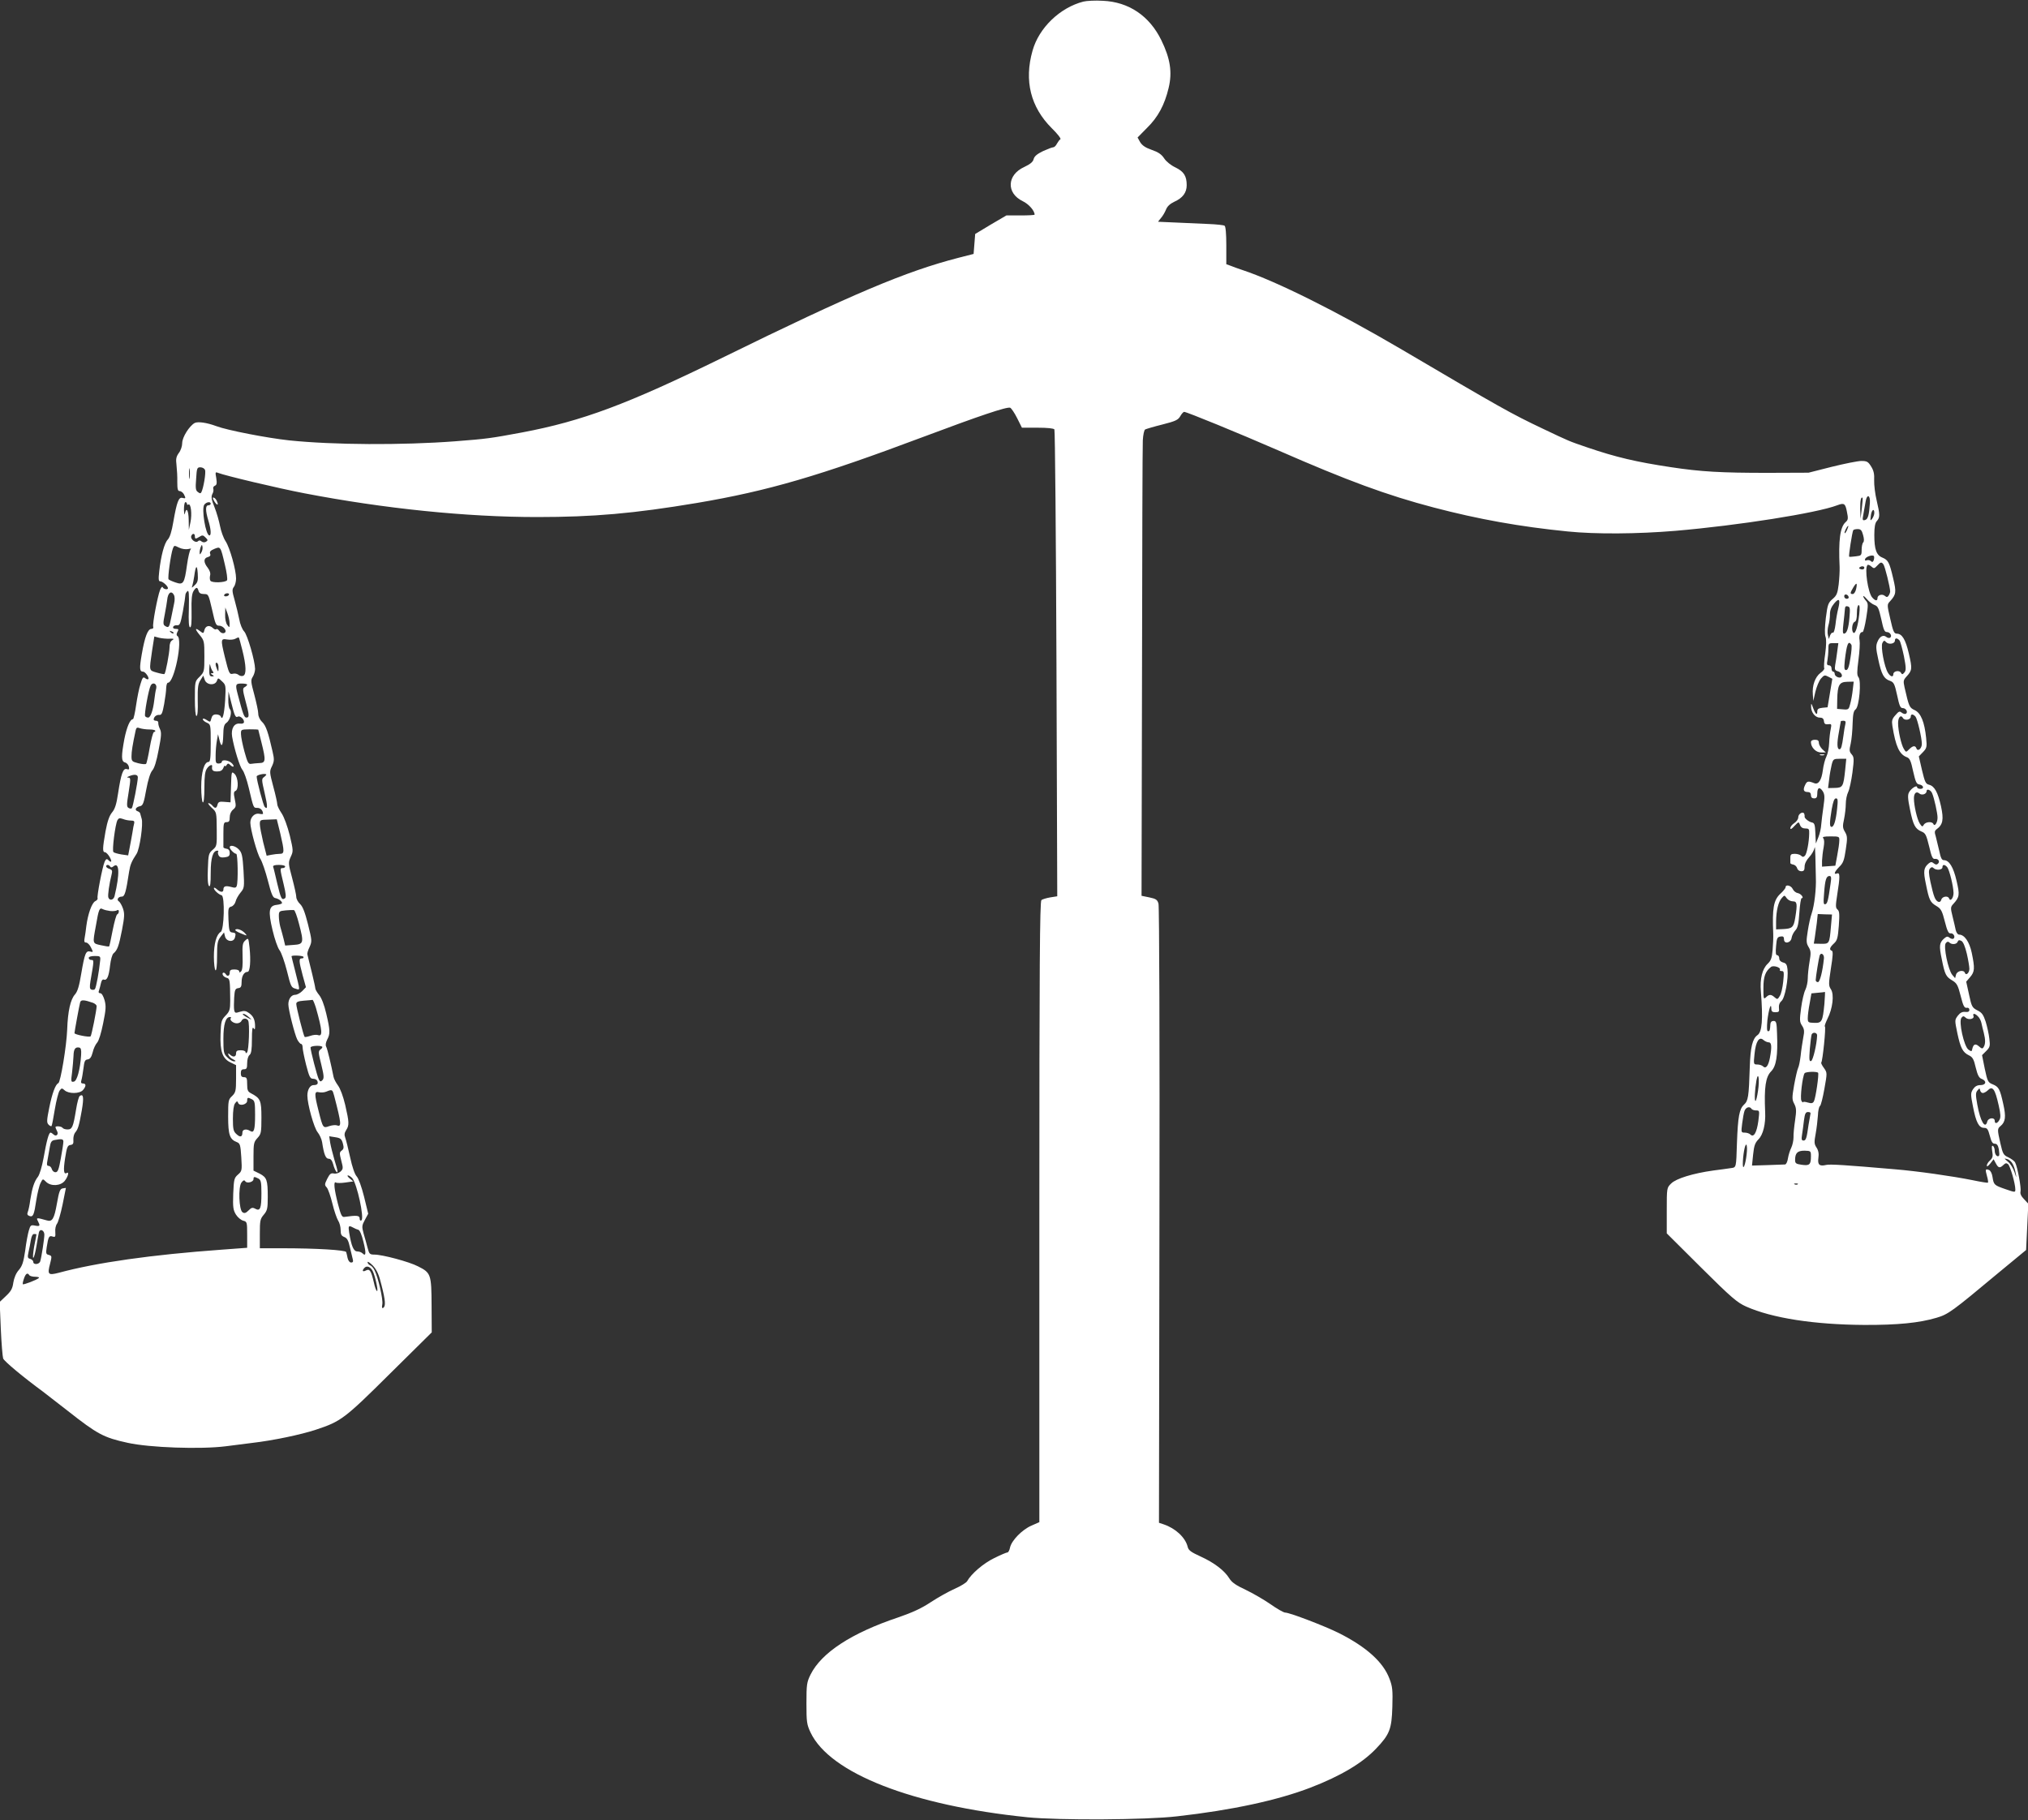<?xml version="1.0" standalone="no"?>
<!DOCTYPE svg PUBLIC "-//W3C//DTD SVG 20010904//EN"
 "http://www.w3.org/TR/2001/REC-SVG-20010904/DTD/svg10.dtd">
<svg version="1.0" xmlns="http://www.w3.org/2000/svg"
 width="1280pt" height="1149pt" viewBox="0 0 1280 1149"
 preserveAspectRatio="xMidYMid meet">
<rect x="0" y="0" width="1280" height="1149" fill="#333333" stroke="none"/>
<g transform="translate(0,1149) scale(0.1,-0.1)"
fill="#ffffff" stroke="none">
<path d="M6838 11480 c-148 -38 -281 -166 -321 -310 -54 -190 -12 -356 121
-489 36 -35 60 -66 55 -70 -6 -3 -15 -16 -22 -28 -6 -13 -17 -23 -24 -23 -7 0
-35 -11 -64 -24 -37 -18 -54 -32 -59 -50 -4 -18 -21 -32 -59 -50 -110 -50
-115 -165 -10 -216 38 -18 75 -60 75 -85 0 -3 -40 -5 -89 -5 l-89 0 -99 -58
-98 -59 -5 -63 -5 -63 -94 -24 c-334 -86 -670 -228 -1491 -631 -603 -295 -884
-400 -1265 -472 -200 -37 -218 -40 -425 -56 -333 -25 -765 -23 -1045 6 -139
15 -392 64 -460 90 -59 22 -115 30 -136 20 -34 -19 -79 -90 -79 -127 0 -19 -9
-47 -21 -62 -17 -24 -20 -38 -15 -77 3 -27 6 -75 5 -106 0 -46 3 -58 15 -58 8
0 20 -9 26 -19 14 -27 13 -30 -9 -24 -23 6 -35 -25 -57 -151 -10 -61 -22 -98
-35 -112 -22 -23 -43 -102 -54 -201 -6 -52 -4 -63 7 -63 15 0 48 -30 48 -43 0
-12 -28 -7 -33 6 -3 6 -10 -1 -17 -18 -16 -42 -49 -216 -43 -232 3 -7 -2 -13
-11 -13 -23 0 -42 -49 -61 -159 -16 -92 -14 -111 8 -111 14 0 41 -39 33 -47
-3 -3 -12 -1 -20 6 -12 10 -17 4 -29 -36 -9 -26 -21 -87 -28 -135 -7 -49 -16
-88 -20 -88 -18 0 -39 -50 -54 -125 -20 -108 -20 -141 3 -148 11 -2 22 -14 25
-26 4 -18 2 -21 -13 -16 -23 7 -36 -30 -55 -155 -10 -68 -20 -98 -38 -119 -17
-21 -29 -55 -41 -119 -19 -108 -20 -132 -3 -132 6 0 20 -14 29 -30 17 -30 12
-40 -10 -18 -8 8 -14 5 -22 -13 -14 -33 -50 -220 -44 -230 2 -4 -4 -13 -15
-18 -22 -12 -46 -81 -56 -156 -3 -27 -8 -62 -11 -77 -4 -21 -2 -28 9 -28 9 0
23 -14 31 -31 15 -30 15 -31 -4 -26 -28 7 -35 -10 -57 -138 -13 -81 -24 -115
-40 -133 -28 -31 -45 -105 -49 -222 -4 -104 -42 -333 -56 -338 -18 -7 -39 -65
-57 -154 -16 -79 -17 -95 -5 -107 7 -8 16 -12 19 -10 3 3 12 51 21 106 9 55
23 108 30 118 13 17 15 17 32 2 26 -23 94 -22 115 1 21 24 22 42 1 42 -12 0
-15 6 -10 22 4 13 9 46 13 75 5 43 9 53 26 55 15 2 24 14 32 45 5 23 18 50 28
61 11 12 26 62 38 122 18 88 19 109 9 146 -8 27 -18 44 -27 44 -10 0 -13 6 -8
18 3 9 9 30 12 45 4 18 10 26 19 23 19 -7 31 19 39 91 4 34 13 67 21 74 25 21
34 46 54 148 16 84 17 104 6 136 -7 20 -19 41 -26 45 -16 10 -4 30 19 30 18 0
26 26 46 158 7 44 16 65 47 112 20 31 43 190 32 222 -4 13 -8 27 -9 32 0 5 -8
12 -17 15 -21 7 -11 27 17 32 17 4 23 20 38 104 12 65 26 107 38 121 13 14 27
58 40 129 18 90 19 112 8 134 -7 14 -11 32 -10 39 1 6 -5 12 -14 12 -8 0 -15
3 -15 8 1 17 17 30 34 29 16 -2 21 9 32 68 7 39 13 85 13 103 1 17 5 32 11 32
40 0 95 273 60 295 -7 4 -7 13 0 26 9 16 7 19 -10 19 -13 0 -20 5 -17 13 2 6
13 11 24 10 18 -2 22 8 37 86 9 49 16 96 16 104 0 8 6 19 13 25 9 8 11 -14 9
-109 -3 -84 0 -119 8 -119 8 0 10 31 9 103 -2 73 2 108 12 125 17 27 25 28 32
2 4 -14 14 -20 34 -20 29 0 29 -2 52 -100 20 -90 24 -100 44 -100 29 0 55 -38
32 -46 -9 -4 -22 1 -30 12 -7 11 -17 16 -20 12 -4 -4 -14 0 -22 8 -21 20 -46
14 -53 -14 -5 -21 -7 -22 -25 -8 -35 27 -37 17 -6 -21 30 -36 31 -41 31 -136
0 -96 -1 -99 -30 -129 -30 -29 -30 -31 -30 -139 0 -67 4 -109 10 -109 7 0 10
37 8 99 -1 82 2 104 17 127 l18 29 9 -26 c11 -34 65 -39 77 -7 7 20 8 20 32
-3 25 -23 25 -27 20 -121 -6 -89 -17 -131 -28 -100 -3 6 -15 12 -29 12 -17 0
-25 -7 -30 -25 -6 -25 -7 -25 -30 -10 -13 9 -24 11 -24 5 0 -6 11 -16 25 -22
25 -11 25 -13 25 -130 0 -94 -3 -118 -14 -118 -27 0 -46 -64 -46 -158 0 -50 5
-94 10 -97 6 -4 10 29 10 92 0 73 4 104 16 121 14 21 35 30 33 15 -4 -25 4
-33 31 -33 22 0 33 6 40 23 5 12 9 18 10 12 0 -5 5 -3 10 5 7 12 12 12 22 2
20 -20 32 -13 13 8 -19 21 -65 28 -65 10 0 -5 -9 -10 -20 -10 -18 0 -20 6 -19
53 0 28 4 70 8 92 l7 40 8 -32 c13 -56 23 -46 25 24 1 53 5 69 20 80 24 16 37
71 22 86 -6 6 -11 34 -10 62 l1 50 18 -72 c20 -81 27 -96 41 -87 13 7 39 -14
39 -33 0 -9 -9 -13 -27 -11 -35 4 -56 -32 -48 -82 13 -76 48 -190 65 -210 10
-11 28 -62 40 -113 31 -131 29 -127 55 -127 19 0 35 -16 35 -37 0 -3 -11 -3
-25 0 -28 5 -55 -22 -55 -56 0 -41 43 -197 63 -228 12 -19 33 -81 48 -139 21
-83 31 -106 45 -109 22 -4 44 -20 44 -32 0 -4 -15 -9 -32 -11 -51 -5 -57 -37
-28 -159 13 -56 33 -113 44 -127 12 -15 32 -73 47 -131 24 -97 27 -105 53
-112 32 -9 32 -22 -3 119 -12 46 -21 84 -21 85 0 8 70 5 75 -3 3 -6 -1 -10 -9
-10 -21 0 -20 -15 4 -106 l21 -76 -23 -24 c-13 -13 -33 -24 -45 -24 -24 0 -43
-26 -43 -60 0 -34 40 -190 56 -222 8 -15 19 -28 24 -28 6 0 10 -10 10 -22 0
-13 10 -62 22 -110 20 -77 26 -88 44 -88 12 0 24 -6 27 -14 7 -18 -1 -26 -24
-26 -22 0 -39 -29 -39 -66 0 -54 42 -205 65 -232 12 -15 25 -43 28 -62 12 -80
23 -105 42 -105 13 0 21 -11 28 -35 9 -35 27 -64 27 -43 0 6 -9 39 -20 74 -10
35 -22 82 -26 105 l-6 41 38 -6 c33 -5 40 -11 48 -39 7 -26 6 -35 -7 -45 -15
-11 -15 -17 -3 -64 13 -48 12 -53 -5 -69 -10 -9 -28 -15 -42 -12 -19 4 -26 -3
-42 -34 -17 -35 -17 -39 -2 -55 8 -10 24 -55 35 -101 11 -46 28 -94 36 -107 9
-13 16 -40 16 -60 0 -28 5 -37 23 -44 18 -7 26 -22 35 -63 7 -29 15 -63 18
-75 5 -17 2 -23 -10 -23 -9 0 -18 11 -22 28 -3 15 -7 32 -9 38 -4 13 -192 24
-402 24 l-143 0 0 91 c0 83 2 94 25 121 22 26 25 39 25 111 0 109 -6 124 -51
148 l-39 19 0 90 c0 81 2 91 25 116 23 25 25 34 25 129 0 109 -6 122 -67 154
-19 10 -23 20 -23 56 0 38 -3 45 -20 45 -15 0 -20 7 -20 25 0 18 5 25 20 25
17 0 20 7 20 39 0 22 6 44 15 51 11 9 15 34 15 99 0 59 3 81 10 71 8 -12 10
-10 10 10 0 41 -10 64 -37 84 -21 15 -31 17 -58 9 -30 -10 -33 -8 -37 11 -2
11 -2 47 0 78 3 49 7 57 25 60 18 2 22 10 22 40 0 37 16 63 38 63 15 0 21 70
12 153 -7 62 -7 63 -26 46 -18 -16 -20 -29 -18 -101 2 -54 -1 -87 -9 -95 -9
-9 -12 -9 -12 0 0 7 -13 12 -30 12 -23 0 -30 -4 -30 -20 0 -21 -15 -27 -25
-10 -9 15 -25 12 -19 -4 3 -8 14 -16 25 -19 20 -5 21 -13 22 -145 0 -56 -4
-67 -29 -93 -27 -28 -29 -37 -32 -117 -4 -108 12 -155 63 -179 l35 -17 0 -85
c0 -78 -3 -88 -25 -110 -24 -22 -25 -29 -25 -130 0 -115 10 -144 55 -161 20
-8 23 -17 28 -96 5 -84 4 -87 -21 -109 -24 -21 -26 -29 -30 -121 -3 -86 0
-103 17 -131 11 -18 32 -35 46 -39 24 -6 25 -9 25 -88 l0 -83 -162 -12 c-442
-32 -787 -81 -1028 -146 -66 -17 -72 -11 -54 57 12 48 12 50 -8 56 -18 4 -19
10 -13 50 10 65 15 74 37 66 17 -5 19 -2 17 29 -2 19 3 42 11 52 7 9 23 63 35
121 l21 105 -20 -3 c-17 -3 -23 -17 -37 -97 -17 -96 -29 -116 -64 -105 -63 18
-68 18 -56 -4 16 -31 14 -35 -18 -29 -26 5 -29 3 -39 -31 -6 -20 -17 -77 -23
-127 -11 -73 -18 -96 -40 -122 -18 -20 -30 -50 -35 -80 -5 -38 -15 -55 -47
-85 l-39 -37 7 -168 c4 -92 11 -177 15 -189 7 -18 127 -118 251 -209 15 -11
85 -66 156 -121 188 -148 227 -169 378 -202 139 -31 462 -42 620 -22 39 5 113
14 165 21 131 15 309 52 405 84 157 52 179 68 465 352 l265 262 -1 170 c-1
197 -4 206 -86 247 -56 29 -224 74 -275 74 -29 0 -33 4 -43 43 -6 23 -17 64
-25 90 -12 44 -11 51 8 86 l21 39 -26 107 c-16 64 -35 116 -47 129 -12 13 -28
59 -41 120 -12 55 -26 111 -31 124 -7 18 -5 31 6 48 20 31 19 49 -6 158 -13
55 -31 104 -46 124 -13 18 -26 42 -28 55 -14 71 -38 174 -46 189 -6 10 -3 26
6 45 20 37 19 59 -6 165 -13 56 -30 99 -45 117 -13 16 -24 35 -24 42 0 11 -34
153 -50 214 -2 6 4 27 14 47 16 36 15 42 -10 143 -19 75 -33 112 -50 128 -13
12 -24 32 -24 45 0 12 -12 66 -26 119 -25 93 -25 98 -9 134 17 36 16 41 -6
135 -15 59 -35 114 -51 139 -15 22 -28 48 -28 58 0 9 -11 60 -25 111 -24 91
-25 96 -8 130 14 31 15 42 3 93 -27 120 -42 163 -65 185 -15 14 -25 35 -25 53
0 17 -12 70 -25 120 -22 80 -23 92 -10 112 8 12 15 35 15 50 -1 52 -48 215
-69 237 -12 12 -26 47 -31 77 -6 30 -19 84 -29 120 -16 56 -17 68 -5 84 8 10
14 34 14 53 0 54 -39 194 -66 235 -14 21 -29 64 -35 95 -6 31 -21 85 -35 120
-20 49 -22 66 -14 83 7 11 9 27 6 34 -2 7 2 16 11 19 11 5 13 15 8 48 -7 37
-6 40 11 33 46 -18 378 -97 545 -129 504 -97 1023 -150 1469 -150 354 0 609
22 1009 89 449 76 771 170 1431 418 349 131 526 191 546 183 7 -3 27 -32 44
-66 l30 -60 100 0 c60 0 101 -4 105 -11 4 -6 10 -671 13 -1479 l5 -1468 -44
-7 c-24 -4 -50 -12 -56 -17 -10 -8 -13 -414 -13 -1969 l0 -1958 -50 -22 c-58
-25 -125 -93 -135 -138 -3 -17 -11 -31 -16 -31 -6 0 -44 -16 -84 -36 -68 -33
-144 -98 -171 -146 -5 -9 -40 -31 -79 -48 -38 -17 -106 -55 -150 -84 -57 -38
-115 -65 -205 -96 -296 -99 -485 -223 -554 -361 -24 -49 -26 -63 -26 -182 0
-118 2 -133 26 -184 122 -257 643 -461 1369 -535 199 -20 750 -17 945 6 347
39 636 102 841 181 192 74 329 156 415 247 85 89 98 123 102 263 3 104 1 128
-18 177 -39 105 -145 201 -320 289 -88 44 -310 129 -338 129 -10 0 -52 24 -93
53 -42 29 -113 70 -157 91 -60 28 -87 46 -103 72 -30 49 -95 99 -181 138 -61
28 -77 39 -82 62 -15 59 -77 116 -151 141 l-30 10 3 1939 c2 1066 -1 1952 -6
1969 -7 25 -15 31 -58 40 l-49 10 3 1407 c1 774 3 1434 5 1468 2 34 8 65 15
69 6 3 55 18 108 31 83 21 100 29 113 52 9 16 20 28 25 28 16 0 343 -134 591
-242 441 -193 688 -284 985 -362 282 -74 544 -121 845 -151 177 -18 440 -16
680 4 397 34 891 112 1020 161 45 17 52 12 62 -40 9 -43 8 -52 -8 -66 -35 -31
-46 -113 -38 -284 1 -25 -2 -74 -6 -110 -7 -55 -12 -69 -38 -91 -28 -24 -32
-34 -43 -120 -7 -61 -8 -103 -2 -119 6 -16 5 -54 -2 -107 -7 -45 -9 -86 -6
-91 3 -5 -8 -19 -24 -30 -34 -26 -53 -80 -48 -137 l3 -40 13 58 c8 32 23 69
35 83 20 23 24 24 47 12 l25 -13 -15 -90 -15 -90 -32 -3 c-26 -3 -33 -8 -33
-24 0 -27 -12 -16 -27 25 -11 30 -12 30 -12 7 -1 -35 25 -70 54 -70 17 0 25
-6 27 -22 2 -18 9 -22 26 -20 22 3 23 1 17 -30 -4 -18 -9 -58 -10 -88 -1 -30
-9 -69 -17 -85 -9 -17 -19 -56 -23 -88 -8 -62 -28 -92 -54 -81 -38 15 -46 14
-58 -12 -15 -31 -9 -44 18 -44 12 0 19 -7 19 -20 0 -13 7 -20 20 -20 15 0 20
7 20 29 0 40 14 46 34 17 13 -21 14 -36 5 -98 -6 -40 -12 -91 -14 -113 -1 -22
-9 -58 -18 -80 l-16 -40 -3 65 c-2 55 -6 65 -22 68 -20 4 -48 27 -46 37 1 3 0
11 -2 17 -7 19 -38 1 -38 -21 0 -12 -11 -28 -25 -37 -14 -9 -25 -23 -25 -32 0
-10 8 -6 26 14 27 28 27 28 35 6 6 -15 17 -22 34 -22 22 0 25 -4 24 -32 -1
-55 -15 -128 -27 -140 -9 -9 -15 -9 -24 0 -7 7 -25 12 -40 12 -23 0 -28 -4
-28 -25 0 -14 0 -28 0 -32 -1 -5 8 -9 19 -11 10 -2 21 -12 24 -23 3 -11 14
-19 26 -19 16 0 21 6 21 29 0 18 11 41 29 60 17 18 31 44 34 59 2 15 4 -9 5
-53 1 -44 2 -105 3 -135 3 -70 -9 -174 -26 -225 -8 -22 -19 -72 -25 -112 -10
-63 -10 -76 5 -101 15 -25 16 -37 6 -94 -6 -35 -11 -83 -11 -105 0 -22 -7 -54
-15 -71 -9 -17 -21 -69 -27 -115 -10 -76 -10 -88 6 -112 14 -22 16 -34 7 -78
-5 -29 -13 -79 -16 -112 -4 -33 -11 -68 -16 -77 -5 -10 -16 -58 -25 -107 -14
-81 -14 -92 1 -120 13 -26 14 -42 5 -103 -6 -40 -11 -89 -10 -108 0 -19 -6
-48 -14 -65 -8 -16 -18 -47 -21 -67 -3 -21 -11 -38 -18 -39 -7 0 -56 -2 -110
-4 l-99 -3 7 69 c6 57 12 74 34 97 29 28 46 98 42 172 -7 157 3 222 38 257 32
33 43 98 37 238 -2 71 -5 80 -22 80 -12 0 -19 -7 -20 -20 -2 -39 -4 -45 -15
-45 -7 0 -8 22 -4 68 8 68 24 119 25 75 0 -18 6 -23 26 -23 22 0 25 4 22 28
-2 17 4 33 16 43 22 18 45 142 38 201 -3 28 -9 38 -28 42 -15 4 -24 14 -24 26
0 11 -6 20 -13 20 -9 0 -11 15 -7 58 4 50 8 57 28 60 17 3 22 -2 22 -18 0 -32
44 -23 48 10 2 14 13 35 23 46 16 17 21 41 26 113 3 50 10 91 14 91 18 0 -4
29 -24 32 -12 2 -26 13 -32 26 -10 22 -45 31 -45 11 0 -6 -15 -25 -34 -42 -42
-40 -51 -91 -44 -252 1 -22 -1 -68 -4 -103 -4 -50 -11 -67 -31 -86 -34 -32
-50 -95 -43 -175 14 -177 8 -256 -22 -276 -31 -22 -44 -77 -48 -199 -6 -193
-10 -215 -37 -240 -29 -27 -38 -76 -44 -241 -5 -160 -4 -154 -38 -159 -16 -3
-66 -9 -110 -15 -130 -18 -236 -51 -267 -82 -28 -27 -28 -28 -28 -171 l0 -144
218 -217 c191 -190 227 -220 283 -245 164 -73 429 -114 744 -116 213 -1 349
13 457 45 75 22 98 39 394 286 l172 142 7 146 7 146 -27 29 c-19 19 -26 36
-22 49 5 22 -19 154 -34 182 -4 9 -24 24 -43 33 -31 14 -35 22 -50 87 -20 88
-20 93 0 110 32 26 36 59 18 139 -21 95 -28 109 -67 125 -30 12 -33 19 -50 99
l-17 85 26 26 c24 24 26 32 20 78 -3 29 -14 77 -23 107 -15 45 -24 58 -53 72
-32 17 -36 23 -52 99 l-18 82 25 29 c29 34 30 56 10 153 -15 70 -46 115 -80
115 -8 0 -17 12 -21 28 -3 15 -12 54 -20 86 -14 55 -13 61 5 80 39 43 41 57
20 146 -20 87 -47 130 -80 130 -13 0 -20 14 -29 58 -7 31 -17 72 -22 91 -9 28
-8 36 5 46 40 29 46 61 28 145 -20 89 -41 127 -75 136 -22 5 -27 17 -45 92
l-20 87 26 27 c24 25 26 32 20 90 -10 99 -33 157 -72 175 -34 16 -36 21 -64
143 -9 41 -8 47 13 70 35 38 36 49 14 144 -21 90 -43 126 -77 126 -16 0 -23
15 -40 92 -21 90 -21 92 -2 112 39 43 41 57 20 145 -24 102 -31 115 -68 131
-38 15 -51 52 -51 143 0 50 5 76 16 88 20 22 20 39 -1 129 -10 41 -17 99 -16
128 2 39 -3 62 -19 87 -19 31 -27 35 -62 35 -22 0 -106 -17 -187 -37 l-146
-37 -260 -1 c-291 0 -420 7 -610 36 -219 33 -346 63 -525 124 -122 42 -106 35
-285 120 -196 93 -267 133 -885 497 -410 241 -795 433 -1010 504 -25 8 -57 20
-72 26 l-28 10 0 119 c0 72 -4 120 -11 124 -5 4 -51 9 -102 11 -51 2 -141 6
-202 9 -60 3 -112 5 -114 5 -3 0 5 10 16 23 11 12 25 36 32 53 8 21 25 37 52
50 54 24 79 58 79 105 0 58 -18 86 -71 112 -28 13 -58 37 -71 57 -17 26 -38
40 -79 54 -40 14 -60 28 -73 49 l-16 29 59 60 c70 68 112 147 137 253 24 100
10 186 -46 301 -75 154 -206 242 -369 249 -47 3 -103 0 -123 -5z m-5641 -3007
c-2 -16 -4 -3 -4 27 0 30 2 43 4 28 2 -16 2 -40 0 -55z m97 50 c7 -16 -10
-116 -23 -140 -4 -9 -10 -9 -22 1 -14 9 -16 24 -11 84 4 67 6 72 27 72 13 0
26 -8 29 -17z m10508 -209 c-5 -76 -12 -102 -31 -107 -16 -4 -17 0 -10 37 4
22 10 58 14 79 8 51 31 43 27 -9z m-51 -34 l-8 -65 -2 61 c-1 53 5 81 15 71 2
-2 -1 -32 -5 -67z m-10571 29 c0 -5 4 -8 9 -4 16 9 24 -61 13 -112 l-10 -48
-1 63 c-1 61 -15 84 -24 40 -2 -13 -5 -2 -6 25 0 26 4 47 9 47 6 0 10 -5 10
-11z m150 1 c0 -5 -7 -10 -15 -10 -19 0 -19 -33 0 -96 17 -55 19 -94 7 -94
-24 0 -52 171 -32 195 14 17 40 20 40 5z m10500 -58 c0 -10 -6 -26 -13 -36
-12 -16 -13 -14 -9 18 4 37 22 51 22 18z m-172 -107 c-6 -14 -13 -23 -15 -21
-5 5 15 46 22 46 3 0 -1 -11 -7 -25z m101 -32 c7 -24 7 -41 1 -47 -6 -6 -10
-27 -10 -47 0 -35 -2 -37 -37 -41 -21 -3 -40 -4 -42 -2 -4 4 19 154 26 167 2
4 15 7 28 7 19 0 26 -7 34 -37z m-10529 -8 c0 -18 4 -19 30 -3 16 11 23 10 37
-5 16 -15 16 -19 3 -27 -9 -5 -19 -5 -28 2 -9 8 -16 8 -23 1 -14 -14 -49 14
-42 33 7 19 23 18 23 -1z m-42 -81 c15 4 22 3 16 -1 -6 -4 -17 -50 -24 -101
-16 -116 -23 -126 -72 -109 -21 7 -41 16 -44 20 -7 7 14 159 27 194 8 21 9 21
39 6 19 -9 42 -12 58 -9z m83 -21 c-9 -16 -10 -16 -11 -1 0 9 3 25 7 35 7 16
8 17 11 1 2 -10 -1 -25 -7 -35z m148 -76 c12 -49 18 -94 14 -100 -10 -15 -96
-18 -105 -3 -4 6 -5 21 -2 33 4 14 -2 32 -15 49 -27 34 -27 60 0 67 15 4 20
11 15 22 -4 12 3 20 27 30 39 16 39 17 66 -98z m10407 26 c-5 -12 -10 -13 -18
-5 -6 6 -17 8 -26 5 -10 -4 -13 -1 -10 8 5 16 51 30 56 17 2 -5 1 -16 -2 -25z
m61 -25 c10 -12 43 -147 43 -172 0 -6 -4 -17 -9 -25 -8 -12 -13 -12 -24 -3
-17 15 -47 6 -47 -14 0 -19 -14 -18 -33 4 -27 29 -50 186 -30 205 3 4 14 0 24
-9 16 -14 19 -14 36 4 22 24 28 26 40 10z m-10658 -132 c-19 -19 -21 -19 -15
-3 3 10 9 37 12 60 9 68 18 76 22 18 3 -45 0 -58 -19 -75z m10536 104 c-3 -5
-13 -6 -21 -3 -12 4 -13 8 -3 14 15 9 32 2 24 -11z m-50 -129 c-4 -17 -13 -31
-21 -31 -18 0 -18 6 3 41 21 35 27 31 18 -10z m-10617 -37 c5 -9 6 -33 1 -53
-4 -20 -13 -62 -19 -93 -12 -60 -15 -64 -39 -49 -12 8 -12 19 -1 73 7 34 13
75 15 89 4 47 26 64 43 33z m341 -5 c-7 -4 -17 -5 -22 -2 -5 3 -3 9 4 14 7 4
17 5 22 2 5 -3 3 -9 -4 -14z m10229 -7 c2 -7 -3 -12 -12 -12 -9 0 -16 7 -16
16 0 17 22 14 28 -4z m163 -51 c22 -8 27 -20 43 -90 14 -66 20 -81 35 -81 21
0 36 -26 20 -36 -5 -3 -16 -1 -23 5 -19 16 -42 4 -56 -30 -11 -25 -10 -44 5
-112 20 -94 35 -122 74 -135 24 -9 29 -18 45 -91 14 -66 20 -81 35 -81 21 0
36 -26 20 -36 -5 -3 -17 0 -26 7 -13 11 -19 9 -40 -16 -21 -23 -24 -35 -19
-67 21 -131 44 -180 91 -198 19 -7 26 -23 40 -89 15 -66 21 -80 38 -83 28 -4
34 -28 8 -28 -12 0 -21 5 -21 10 0 17 -38 -7 -51 -32 -9 -16 -8 -40 6 -107 20
-100 33 -123 72 -140 26 -10 31 -21 49 -94 15 -65 22 -81 36 -79 21 3 34 -16
20 -30 -8 -8 -16 -7 -27 2 -12 10 -18 10 -31 0 -33 -28 -36 -48 -18 -133 20
-99 26 -113 67 -137 28 -17 35 -30 52 -97 15 -60 24 -77 36 -75 19 3 33 -24
18 -34 -5 -3 -17 0 -25 7 -11 9 -18 8 -34 -6 -30 -27 -32 -46 -14 -131 19 -96
26 -110 67 -134 28 -17 35 -30 52 -97 16 -63 23 -77 38 -75 10 2 17 -3 17 -13
0 -11 -8 -15 -26 -13 -19 2 -32 -5 -47 -24 -20 -27 -20 -28 -3 -110 20 -94 34
-121 73 -140 23 -11 31 -24 43 -77 12 -49 21 -66 38 -72 33 -13 28 -39 -8 -39
-21 0 -35 -8 -47 -26 -15 -24 -16 -31 0 -111 19 -98 37 -133 70 -133 19 0 25
-8 36 -50 10 -38 17 -50 31 -50 14 0 21 -10 26 -35 3 -20 4 -38 1 -41 -11 -11
-27 8 -27 31 0 13 -5 27 -11 31 -8 4 -9 -5 -5 -33 6 -32 3 -42 -13 -58 -12
-10 -21 -25 -21 -33 0 -9 8 -4 22 13 l21 27 14 -26 c16 -30 25 -32 48 -10 12
12 19 13 29 5 14 -12 46 -123 46 -160 0 -19 -1 -19 -62 2 -72 25 -74 27 -82
77 -3 22 -13 41 -22 44 -23 9 -25 5 -13 -38 6 -21 9 -40 6 -42 -2 -2 -46 5
-98 16 -125 25 -346 57 -494 69 -301 26 -407 33 -429 27 -42 -10 -55 1 -49 44
4 28 0 48 -12 66 -15 23 -15 34 -5 88 6 33 12 85 14 114 1 30 7 57 13 60 6 4
18 53 28 109 18 101 18 101 -3 131 -12 16 -19 31 -17 34 9 9 31 228 23 228 -4
0 3 21 16 48 33 64 44 154 22 187 -15 23 -15 33 0 132 13 79 14 108 6 111 -18
6 -14 21 13 46 21 19 25 35 31 112 5 73 4 92 -8 102 -13 11 -13 23 -2 95 18
111 18 141 -1 133 -24 -9 -17 10 14 42 25 24 31 42 41 110 11 72 10 84 -5 110
-15 25 -16 36 -6 81 6 29 11 72 11 97 0 25 7 58 15 74 8 16 20 72 27 124 11
86 10 97 -5 114 -15 17 -16 26 -6 68 6 27 11 84 12 126 2 60 6 80 19 90 23 17
37 180 18 203 -10 12 -10 34 0 110 7 52 10 107 7 123 -6 29 4 55 19 52 5 0 15
40 23 89 13 83 13 92 -2 109 -9 10 -17 23 -17 28 0 5 10 -3 23 -18 12 -15 34
-32 48 -37z m-229 -24 c-6 -23 -14 -68 -17 -99 -4 -32 -11 -55 -16 -52 -5 3
-13 -5 -18 -17 l-8 -23 -6 25 c-4 14 -2 41 3 60 6 19 10 50 10 71 0 25 8 46
27 69 31 37 40 26 25 -34z m71 -56 c-6 -70 -17 -101 -35 -101 -8 0 -8 19 -3
63 4 34 8 74 9 88 1 19 5 25 18 21 15 -3 16 -13 11 -71z m62 22 c-8 -74 -24
-125 -36 -118 -15 10 -10 62 6 69 11 4 15 20 15 56 0 29 5 50 11 50 7 0 8 -19
4 -57z m-10286 -58 c0 -29 0 -29 -14 -11 -9 11 -15 40 -14 65 l1 46 13 -35 c7
-19 14 -48 14 -65z m-354 -63 c-3 -3 -11 0 -18 7 -9 10 -8 11 6 5 10 -3 15 -9
12 -12z m-25 -34 c28 1 31 -1 18 -9 -12 -7 -18 -22 -18 -47 -1 -36 -24 -159
-32 -167 -2 -2 -24 2 -48 9 -51 15 -49 7 -30 139 l14 89 30 -8 c17 -4 47 -7
66 -6z m460 -74 c24 -96 26 -152 5 -160 -8 -4 -22 -1 -30 6 -8 7 -24 10 -34 7
-23 -6 -26 1 -52 106 -27 111 -26 117 15 110 19 -3 42 -1 52 5 10 6 20 9 21 8
2 -1 12 -38 23 -82z m10459 63 c6 -8 18 -53 28 -100 14 -72 14 -89 3 -102 -12
-14 -15 -14 -22 -2 -10 18 -48 11 -48 -9 0 -21 -18 -17 -34 9 -23 37 -47 166
-35 188 9 17 12 18 24 5 17 -17 55 -10 55 10 0 18 14 18 29 1z m-393 -69 c-4
-29 -9 -68 -13 -86 -4 -28 -2 -34 15 -39 22 -5 36 -29 22 -38 -13 -8 -40 6
-40 21 0 8 -4 14 -10 14 -5 0 -10 9 -10 20 0 12 -7 20 -16 20 -13 0 -15 7 -10
31 3 17 6 49 6 70 0 37 2 39 31 39 l32 0 -7 -52z m89 42 c4 -6 1 -44 -6 -85
-8 -54 -16 -75 -27 -75 -12 0 -13 11 -8 63 12 101 22 127 41 97z m-10343 -167
c8 -9 7 -13 -3 -13 -11 0 -11 -2 1 -10 13 -8 12 -10 -2 -10 -15 0 -18 8 -17
48 1 27 4 37 6 22 3 -14 10 -31 15 -37z m37 19 c0 -24 -1 -25 -9 -7 -12 28
-12 47 0 40 6 -3 10 -18 9 -33z m10315 -136 c-3 -28 -10 -68 -16 -89 -9 -36
-11 -38 -46 -35 l-37 3 1 60 c2 91 13 110 63 111 l41 1 -6 -51z m-10708 8 c-4
-13 -9 -45 -12 -72 -8 -68 -24 -112 -39 -112 -8 0 -16 4 -19 9 -7 10 22 169
35 193 14 26 42 11 35 -18z m574 24 c0 -4 -7 -11 -16 -16 -13 -7 -13 -17 5
-85 25 -91 26 -107 6 -107 -14 0 -22 23 -54 145 -17 64 -15 70 24 70 19 0 35
-3 35 -7z m10530 -202 c12 -15 40 -135 40 -172 0 -29 -25 -51 -34 -29 -7 20
-22 19 -46 -5 -20 -20 -20 -20 -34 3 -16 26 -36 114 -36 162 0 38 18 56 31 32
11 -18 49 -11 49 9 0 18 14 18 30 0z m-443 -48 c-3 -13 -9 -45 -12 -73 -9 -65
-14 -85 -25 -85 -15 0 -17 35 -4 105 6 39 13 71 13 73 1 1 8 2 17 2 12 0 15
-6 11 -22z m-10704 -33 c34 0 49 -9 28 -17 -5 -1 -17 -46 -26 -98 -9 -52 -19
-98 -23 -102 -4 -4 -26 -2 -50 4 -39 10 -42 13 -42 44 0 29 7 74 26 162 4 19
9 22 27 15 12 -4 39 -8 60 -8z m687 -1 c0 -1 9 -37 20 -80 29 -115 27 -130
-12 -131 -18 -1 -42 -3 -53 -5 -17 -3 -23 8 -42 77 -12 44 -22 94 -22 110 -1
30 0 30 54 31 30 0 55 -1 55 -2z m10016 -255 c-11 -104 -15 -112 -65 -113
l-43 -1 7 55 c3 30 11 72 16 93 9 35 12 37 51 37 l41 0 -7 -71z m-9979 -44
c-17 -12 -16 -17 3 -100 20 -85 20 -109 1 -89 -9 8 -51 169 -51 192 0 10 49
21 60 14 3 -2 -3 -9 -13 -17z m-797 -2 c0 -28 -31 -188 -38 -195 -4 -4 -13 -3
-21 2 -12 7 -12 21 1 99 13 83 13 91 -1 92 -12 0 -11 3 4 9 33 14 55 11 55 -7z
m11325 -101 c13 -30 34 -126 34 -152 1 -31 -18 -61 -26 -42 -7 18 -50 15 -61
-5 -8 -14 -11 -13 -25 8 -17 26 -37 114 -37 159 0 33 15 47 34 31 16 -14 46
-4 46 15 0 18 27 7 35 -14z m-600 -99 c-8 -75 -20 -113 -35 -113 -13 0 -13 25
1 111 9 49 16 69 27 69 12 0 13 -11 7 -67z m-10769 -73 c19 0 24 -4 21 -17 -3
-10 -8 -36 -11 -58 -4 -22 -11 -64 -17 -93 l-10 -52 -42 6 c-23 4 -46 10 -51
15 -10 9 11 173 25 201 8 14 14 15 35 8 14 -6 37 -10 50 -10z m943 -81 c27
-116 27 -129 -3 -129 -13 0 -37 -3 -53 -6 l-30 -6 -22 86 c-11 47 -21 98 -21
113 0 27 2 28 54 29 l53 2 22 -89z m9840 -46 c0 -16 -6 -57 -13 -93 l-12 -65
-42 -3 -42 -3 0 38 c1 21 5 58 10 83 5 29 5 49 -2 58 -8 9 2 12 46 12 55 0 56
-1 55 -27z m-10914 -163 c5 -8 11 -7 21 1 38 31 41 -47 7 -188 -6 -25 -31 -31
-39 -9 -5 13 5 85 21 148 5 21 3 27 -14 33 -12 3 -21 11 -21 16 0 12 17 12 25
-1z m1105 0 c0 -5 -7 -10 -15 -10 -19 0 -19 -2 5 -101 15 -62 17 -85 8 -90
-20 -13 -25 -3 -48 93 -12 51 -23 99 -26 106 -2 8 9 12 36 12 22 0 40 -4 40
-10z m10490 -4 c14 -18 39 -119 40 -163 0 -32 -20 -57 -28 -35 -6 19 -43 14
-49 -7 -7 -26 -32 -16 -44 18 -6 14 -17 57 -25 95 -11 53 -12 72 -3 83 9 10
15 11 23 3 16 -16 56 -12 56 5 0 19 14 19 30 1z m-736 -103 c-15 -108 -20
-127 -33 -131 -12 -4 -13 9 -8 69 6 86 14 109 34 109 11 0 13 -9 7 -47z m-238
-113 c27 0 29 -16 15 -103 -10 -61 -19 -69 -75 -72 l-46 -2 0 51 c1 67 14 123
36 147 17 19 17 19 31 -1 8 -11 25 -20 39 -20z m-10621 -61 c17 -2 36 0 43 4
7 5 12 3 12 -7 0 -8 -5 -16 -10 -18 -6 -2 -18 -47 -29 -101 -10 -53 -20 -99
-22 -101 -2 -3 -25 1 -52 7 -54 12 -53 8 -32 122 18 106 23 117 43 106 10 -5
31 -10 47 -12z m1192 -80 c32 -121 30 -130 -34 -134 l-53 -4 -10 42 c-6 23
-15 58 -21 77 -5 19 -9 49 -9 67 0 30 2 32 43 36 23 2 47 3 52 2 6 -1 20 -39
32 -86z m9669 -20 c-9 -107 -10 -108 -63 -107 l-45 1 6 36 c3 20 9 62 13 94
l6 57 45 -2 45 -1 -7 -78z m858 -170 c9 -39 16 -82 16 -95 0 -25 -21 -45 -28
-26 -7 22 -49 14 -56 -10 l-6 -23 -18 21 c-26 31 -57 181 -41 200 8 10 15 12
23 4 15 -15 46 -12 52 5 4 11 11 12 24 5 11 -6 23 -35 34 -81z m-902 -30 c-9
-86 -26 -149 -38 -149 -8 0 -14 6 -14 13 0 18 20 140 25 155 8 23 30 7 27 -19z
m-10880 -14 c-6 -64 -25 -170 -33 -179 -4 -5 -14 -6 -22 -3 -11 4 -12 15 -6
54 23 132 23 133 5 133 -9 0 -16 6 -16 13 0 7 14 12 38 12 35 0 37 -2 34 -30z
m10602 -57 c-3 -5 2 -8 12 -8 14 0 15 -8 9 -67 -4 -38 -13 -79 -22 -91 -13
-22 -16 -22 -32 -8 -22 20 -35 20 -55 0 -15 -14 -16 -9 -16 58 0 73 12 106 48
134 16 12 64 -4 56 -18z m281 -215 c-11 -113 -16 -122 -65 -120 -37 1 -40 3
-40 30 0 17 5 58 12 93 l11 63 41 4 c23 2 43 4 44 5 2 1 0 -33 -3 -75z
m-10927 6 c12 -5 22 -14 22 -20 0 -25 -32 -184 -38 -191 -8 -8 -102 11 -102
20 1 14 31 178 36 195 5 17 25 16 82 -4z m1406 -31 c41 -145 44 -184 12 -172
-9 3 -30 1 -47 -5 -18 -6 -34 -9 -36 -7 -7 6 -53 188 -53 208 0 13 11 18 48
21 26 2 50 4 54 5 4 1 13 -22 22 -50z m-423 -59 c19 -16 20 -18 4 -10 -34 17
-51 31 -39 31 7 0 22 -9 35 -21z m10913 5 c9 -8 19 -27 22 -42 3 -15 10 -43
15 -62 11 -44 11 -71 -1 -90 -7 -12 -12 -11 -30 5 -22 19 -35 14 -42 -18 -3
-16 -5 -16 -24 -3 -28 20 -63 178 -44 201 10 12 14 12 26 1 17 -17 57 -9 50
10 -7 19 9 18 28 -2z m-11027 -11 c-11 -11 14 -33 38 -33 13 0 25 7 29 15 7
18 32 20 42 3 11 -17 5 -191 -7 -202 -6 -6 -9 -6 -9 2 0 7 -13 12 -30 12 -23
0 -30 -4 -30 -20 0 -23 -19 -26 -39 -7 -11 10 -13 9 -9 -3 3 -8 15 -21 29 -27
19 -10 20 -13 6 -13 -10 0 -29 11 -42 25 -23 22 -25 32 -25 117 0 93 14 138
42 138 6 0 8 -3 5 -7z m10012 -110 c-2 -56 -26 -157 -38 -161 -12 -4 -13 9 -8
77 4 45 9 86 12 92 10 16 35 10 34 -8z m-306 -43 c19 0 21 -28 8 -98 -10 -52
-26 -71 -43 -54 -7 7 -23 12 -36 12 -24 0 -25 1 -18 67 8 79 29 112 56 88 9
-8 24 -15 33 -15z m-9130 -27 c4 -3 0 -11 -9 -17 -16 -12 -16 -18 4 -97 17
-70 18 -86 7 -98 -11 -11 -15 -10 -23 6 -10 18 -52 181 -52 200 0 11 58 15 73
6z m-1521 -53 c-6 -92 -26 -165 -46 -168 -18 -4 -19 0 -11 59 4 35 8 82 9 104
1 42 11 57 36 52 11 -2 14 -14 12 -47z m10963 -112 c7 -7 -15 -159 -26 -180
-7 -13 -15 -15 -39 -8 -16 5 -30 6 -30 2 0 -4 -5 0 -10 9 -10 16 7 156 20 174
8 10 76 12 85 3z m-379 -114 c-5 -35 -12 -64 -16 -64 -8 0 -4 73 6 130 12 63
21 4 10 -66z m1419 -14 c7 0 20 7 29 15 32 33 47 14 71 -93 12 -53 14 -76 5
-91 -13 -24 -30 -28 -30 -6 0 23 -41 19 -47 -5 -13 -51 -44 1 -63 107 -11 61
-11 75 1 89 13 16 14 16 17 1 2 -10 10 -17 17 -17z m-10406 -17 c46 -177 48
-199 17 -187 -9 3 -30 1 -48 -5 -39 -14 -40 -13 -67 95 -28 110 -27 126 2 119
12 -3 34 -2 47 4 37 15 38 14 49 -26z m-518 -23 c17 -9 19 -22 19 -98 0 -95
-7 -116 -30 -102 -25 16 -50 11 -50 -9 0 -29 -14 -33 -38 -10 -19 17 -22 31
-22 97 0 50 5 85 13 96 12 16 15 17 20 4 8 -23 57 -11 57 13 0 22 4 23 31 9z
m9464 -60 c3 -5 16 -10 29 -10 22 0 22 -1 14 -67 -10 -73 -29 -106 -50 -85 -7
7 -23 12 -36 12 -23 0 -23 2 -16 58 4 31 10 67 15 80 9 23 33 30 44 12z m371
-37 c-2 -10 -7 -38 -11 -63 -12 -85 -16 -100 -32 -100 -12 0 -14 8 -9 38 3 20
9 61 12 90 6 42 10 52 26 52 14 0 18 -5 14 -17z m-402 -251 c-7 -63 -23 -105
-24 -62 0 53 13 129 22 124 5 -3 6 -31 2 -62z m406 -12 c0 -52 -9 -60 -58 -53
-36 5 -42 9 -42 30 0 44 15 59 59 59 40 -1 41 -2 41 -36z m1274 -49 c8 -14 16
-42 19 -61 5 -29 4 -27 -8 10 -8 25 -27 55 -42 67 -25 21 -26 22 -5 16 13 -3
29 -17 36 -32z m-10481 -88 c30 -34 78 -255 58 -267 -7 -4 -11 1 -11 12 0 19
-18 21 -95 10 -17 -3 -23 9 -42 82 -24 93 -29 145 -13 135 6 -4 33 -4 60 0
l50 7 -23 19 c-12 10 -17 18 -11 19 6 0 18 -8 27 -17z m-592 -3 c16 -9 19 -22
19 -93 0 -96 -8 -114 -38 -98 -18 10 -25 8 -43 -10 -17 -17 -26 -20 -38 -12
-23 14 -28 160 -7 188 12 15 18 17 24 8 10 -16 52 -5 52 13 0 17 5 17 31 4z
m9716 -36 c-3 -3 -12 -4 -19 -1 -8 3 -5 6 6 6 11 1 17 -2 13 -5z m-9119 -273
c9 -5 24 -12 33 -14 10 -3 22 -31 33 -77 18 -72 16 -94 -6 -72 -7 7 -22 12
-33 12 -23 0 -37 33 -51 118 -7 44 -4 48 24 33z m-1948 -45 c0 -25 -18 -143
-26 -168 -6 -21 -44 -24 -44 -4 0 7 -9 16 -19 19 -17 4 -18 10 -11 43 5 22 12
56 15 77 4 23 11 37 20 37 8 0 15 -1 15 -2 0 -2 -6 -36 -14 -75 -7 -40 -10
-73 -6 -73 5 0 13 33 20 73 6 39 14 80 16 89 7 24 34 11 34 -16z m2128 -319
c25 -97 27 -133 11 -143 -8 -5 -10 2 -6 22 6 30 -26 170 -49 215 -7 15 -20 29
-29 32 -8 4 -15 12 -15 19 0 7 15 -3 34 -22 25 -28 38 -56 54 -123z m-56 90
c15 -29 37 -127 28 -127 -5 0 -14 24 -20 53 -18 77 -27 89 -50 77 -22 -12 -27
-1 -9 17 15 15 37 6 51 -20z m-2167 -27 c3 -5 20 -10 38 -10 18 0 27 -4 22 -8
-13 -12 -97 -44 -101 -39 -2 2 1 18 7 35 11 33 23 40 34 22z"/>
<path d="M1349 8332 c16 -30 33 -38 22 -11 -4 13 -14 25 -20 27 -10 3 -10 0
-2 -16z"/>
<path d="M11430 6805 c0 -33 31 -65 63 -65 l31 0 -22 20 c-12 12 -22 30 -22
40 0 15 -7 20 -25 20 -16 0 -25 -6 -25 -15z"/>
<path d="M11488 6723 c6 -2 18 -2 25 0 6 3 1 5 -13 5 -14 0 -19 -2 -12 -5z"/>
<path d="M1458 6524 l-3 -99 -38 3 c-32 3 -39 0 -44 -17 -6 -25 -16 -27 -33
-6 -7 8 -18 15 -24 15 -6 0 3 -13 20 -29 31 -28 31 -29 32 -136 1 -104 1 -107
-26 -130 -25 -22 -27 -29 -30 -120 -3 -62 0 -101 7 -108 8 -8 11 15 11 84 0
94 14 139 42 139 6 0 8 -3 5 -6 -3 -4 -2 -14 3 -24 6 -12 18 -15 39 -12 24 3
31 9 31 27 0 16 -7 25 -20 27 -12 2 -21 6 -20 11 0 4 0 41 0 82 0 68 2 75 20
75 16 0 20 7 20 31 0 19 8 37 21 48 19 16 20 22 11 65 -8 38 -7 48 4 53 22 8
18 86 -6 108 -19 17 -19 16 -22 -81z"/>
<path d="M1450 6141 c0 -12 29 -41 41 -41 10 0 13 -178 3 -203 -4 -12 -12 -13
-36 -6 -34 9 -48 5 -48 -17 0 -19 -19 -18 -42 3 -10 9 -18 12 -18 6 0 -12 29
-39 49 -45 21 -6 16 -219 -6 -231 -27 -16 -43 -74 -43 -156 0 -44 5 -83 10
-86 6 -4 10 28 10 88 0 82 3 98 22 123 l22 28 6 -25 c8 -34 55 -40 63 -7 7 26
5 29 -20 32 -15 2 -18 14 -21 80 -3 71 -1 78 18 83 11 3 23 17 27 32 3 14 17
39 31 56 24 29 25 33 19 139 -6 94 -10 113 -29 133 -21 23 -58 32 -58 14z"/>
<path d="M1485 5620 c-2 -4 14 -14 37 -23 39 -16 40 -16 24 2 -19 21 -53 33
-61 21z"/>
<path d="M504 4572 c-7 -4 -17 -43 -24 -87 -18 -109 -24 -125 -54 -125 -14 0
-28 5 -31 10 -6 10 -45 14 -45 4 0 -3 5 -14 10 -24 12 -22 -6 -38 -23 -21 -6
6 -14 11 -18 11 -11 0 -25 -52 -44 -160 -10 -55 -25 -104 -35 -118 -24 -30
-37 -71 -49 -147 -4 -33 -12 -68 -16 -77 -5 -12 -2 -20 10 -24 24 -9 30 5 44
99 7 44 19 94 27 109 14 28 14 28 34 8 31 -31 93 -27 119 6 21 27 29 60 12 49
-19 -11 -22 17 -10 94 11 69 15 80 33 83 17 2 21 9 19 33 -1 16 4 36 11 45 19
22 25 44 42 139 14 82 11 108 -12 93z m-104 -289 c0 -10 -7 -57 -16 -105 -13
-72 -19 -88 -34 -88 -10 0 -20 9 -23 20 -3 11 -12 20 -20 20 -12 0 -13 8 -6
43 4 23 10 59 14 79 4 27 11 38 28 41 46 9 57 7 57 -10z"/>
</g>
</svg>
